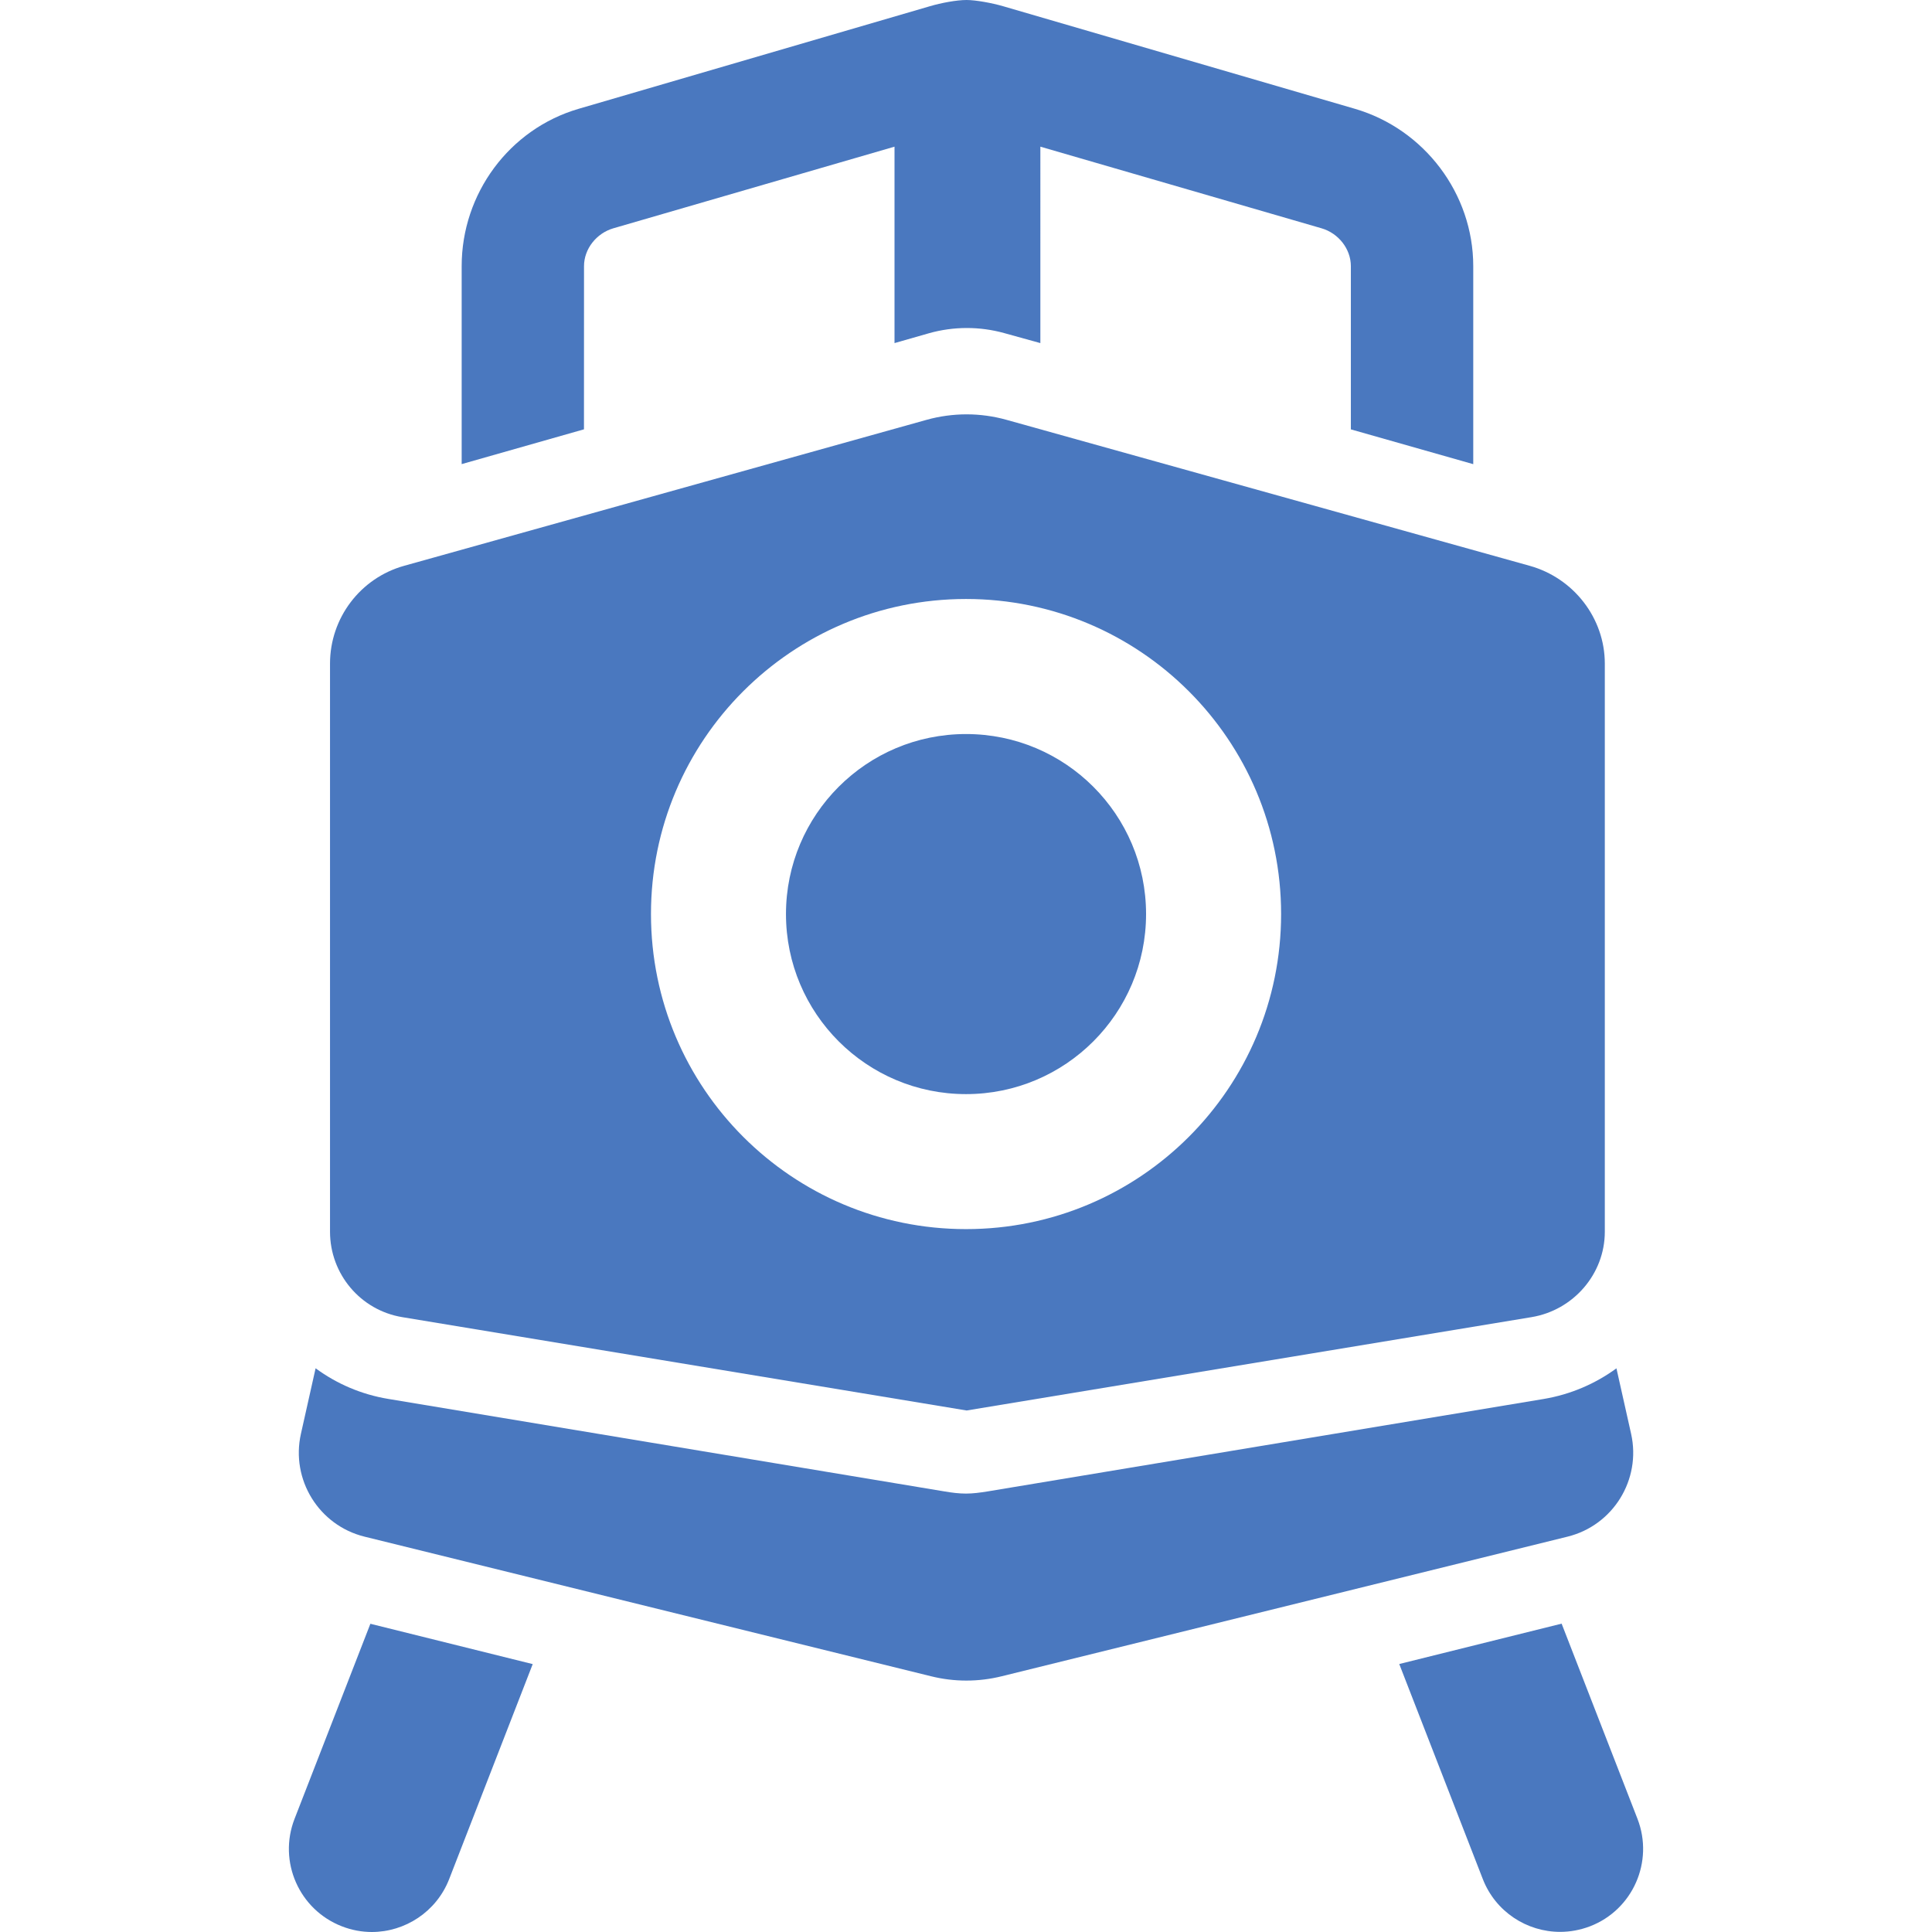 <?xml version="1.0" encoding="iso-8859-1"?>
<!-- Generator: Adobe Illustrator 16.0.0, SVG Export Plug-In . SVG Version: 6.00 Build 0)  -->
<!DOCTYPE svg PUBLIC "-//W3C//DTD SVG 1.1//EN" "http://www.w3.org/Graphics/SVG/1.1/DTD/svg11.dtd">
<svg version="1.1" id="Capa_1" xmlns="http://www.w3.org/2000/svg" xmlns:xlink="http://www.w3.org/1999/xlink" x="0px" y="0px"
	 width="45.037px" height="45.037px" viewBox="0 0 45.037 45.037" style="enable-background:new 0 0 45.037 45.037;"
	 xml:space="preserve">
<g>
	<g>
		<path fill="#4a78bf" d="M6.866,42.4c-0.387,0.996,0.107,2.117,1.102,2.504c0.23,0.09,0.467,0.133,0.7,0.133c0.774,0,1.506-0.471,1.803-1.234
			l1.947-5.011l-3.784-0.94L6.866,42.4z"/>
		<path fill="#4a78bf" d="M13.614,6.204c0-0.405,0.294-0.769,0.684-0.882l6.554-1.903v4.579l0.808-0.231c0.57-0.16,1.179-0.161,1.75-0.002
			l0.842,0.233V3.419l6.555,1.903c0.39,0.113,0.683,0.477,0.683,0.882v3.805l2.853,0.811V6.204c0-1.688-1.14-3.195-2.76-3.668
			l-8.199-2.391C23.122,0.069,22.745,0,22.531,0c-0.232,0-0.594,0.068-0.854,0.145L13.49,2.536c-1.621,0.473-2.728,1.98-2.728,3.668
			v4.615l2.851-0.811L13.614,6.204L13.614,6.204z"/>
		<path fill="#4a78bf" d="M9.376,30.704l13.157,2.176l13.168-2.176c0.975-0.161,1.709-1.005,1.709-1.991V15.47c0-1.063-0.729-1.996-1.753-2.281
			L23.46,9.786c-0.607-0.169-1.25-0.169-1.857,0l-12.18,3.403c-1.024,0.285-1.73,1.219-1.73,2.281v13.242
			C7.693,29.699,8.403,30.543,9.376,30.704z M22.519,13.963c4.057,0,7.345,3.288,7.345,7.344c0,4.058-3.288,7.345-7.345,7.345
			c-4.056,0-7.344-3.287-7.344-7.345C15.174,17.252,18.462,13.963,22.519,13.963z"/>
		<path fill="#4a78bf" d="M38.172,42.4l-1.769-4.551l-3.785,0.941l1.947,5.011c0.297,0.765,1.028,1.233,1.803,1.233c0.233,0,0.47-0.043,0.7-0.131
			C38.064,44.518,38.557,43.396,38.172,42.4z"/>
		<path fill="#4a78bf" d="M38.023,33.424l-0.342-1.527c-0.488,0.357-1.064,0.609-1.699,0.715l-12.969,2.156c-0.165,0.026-0.33,0.049-0.494,0.049
			c-0.164,0-0.329-0.021-0.494-0.049L9.056,32.611c-0.635-0.104-1.211-0.356-1.699-0.715l-0.342,1.527
			c-0.24,1.068,0.418,2.135,1.482,2.398l13.205,3.254c0.542,0.135,1.108,0.135,1.651,0l13.188-3.254
			C37.604,35.559,38.262,34.492,38.023,33.424z"/>
		<circle fill="#4a78bf" cx="22.519" cy="21.308" r="4.197"/>
	</g>
</g>
<g>
</g>
<g>
</g>
<g>
</g>
<g>
</g>
<g>
</g>
<g>
</g>
<g>
</g>
<g>
</g>
<g>
</g>
<g>
</g>
<g>
</g>
<g>
</g>
<g>
</g>
<g>
</g>
<g>
</g>
</svg>
